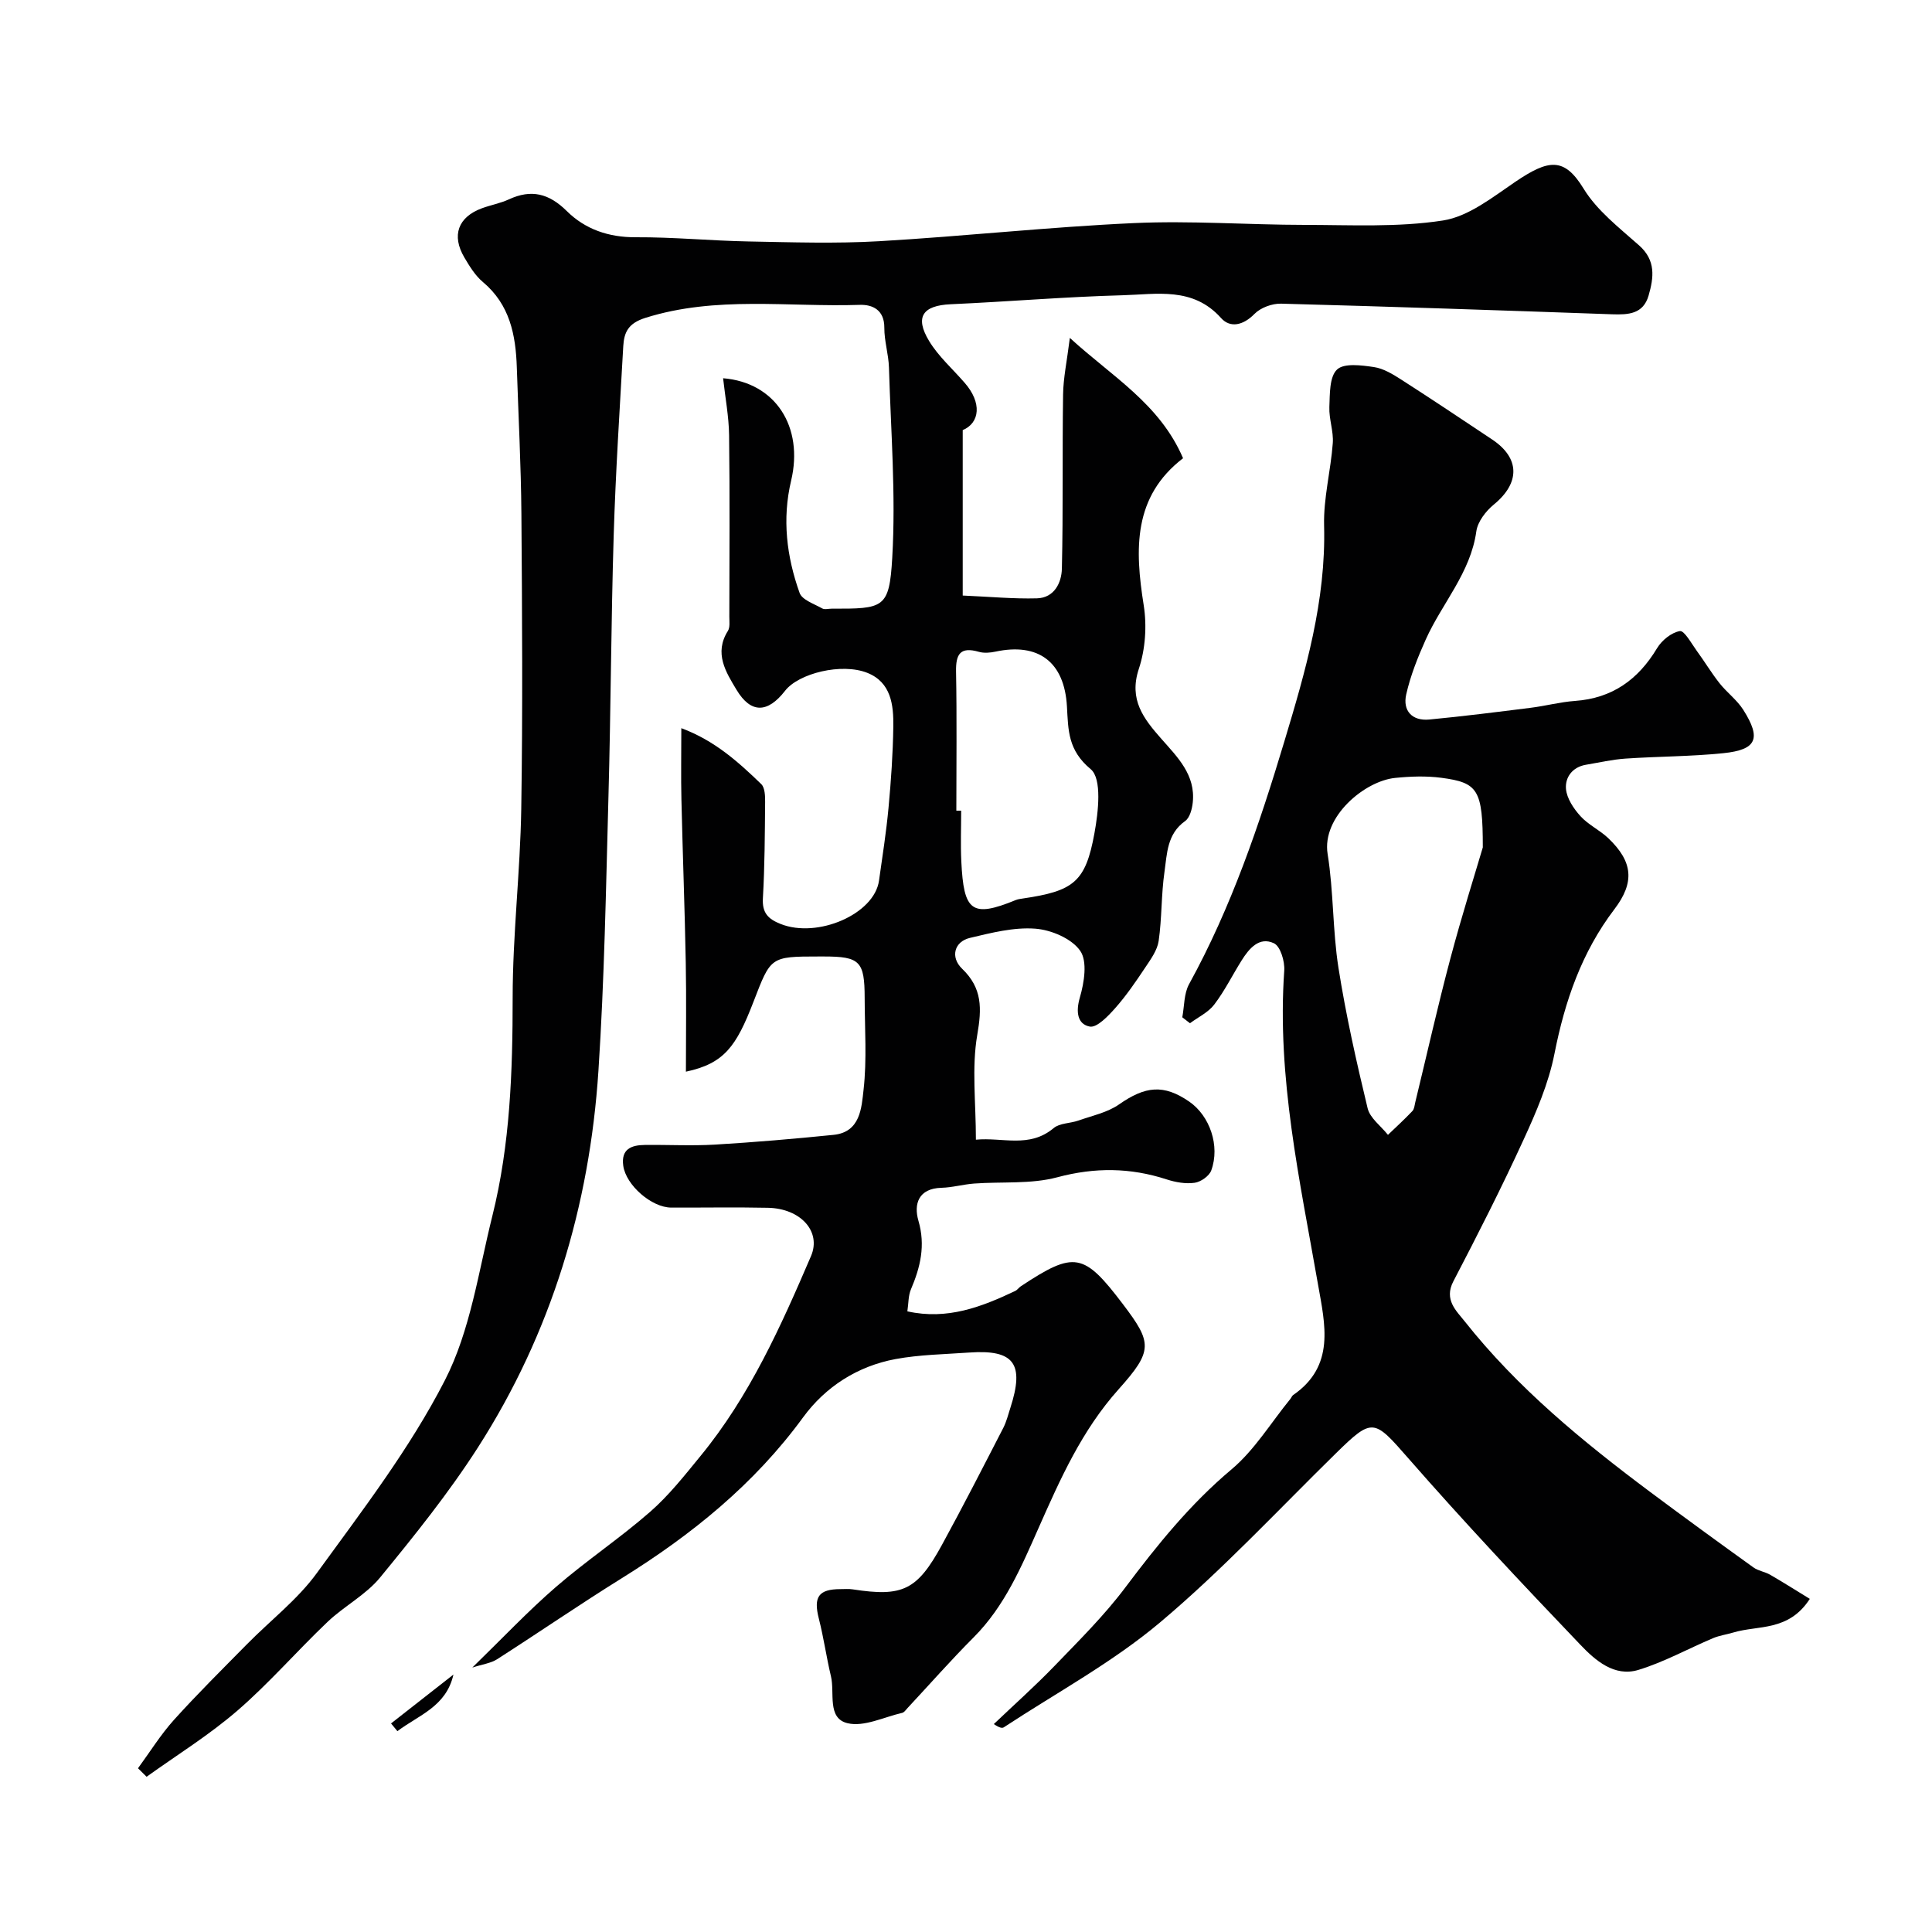 <svg enable-background="new 0 0 400 400" viewBox="0 0 400 400" xmlns="http://www.w3.org/2000/svg"><g fill="#010102"><path d="m199.32 89.05v34.25c5.7.25 10.54.71 15.36.58 3.6-.1 5.1-3.22 5.17-6.14.28-12.02.07-24.06.25-36.08.05-3.42.79-6.83 1.4-11.7 8.73 8.01 18.59 13.61 23.44 24.91-10.37 7.97-9.99 18.85-8.15 30.42.68 4.27.35 9.11-1.01 13.2-2.11 6.39 1.01 10.32 4.66 14.47 3.35 3.8 7.11 7.47 6.51 13.17-.14 1.36-.61 3.17-1.58 3.86-3.77 2.67-3.74 6.78-4.28 10.54-.68 4.72-.52 9.55-1.2 14.27-.28 1.94-1.64 3.81-2.79 5.53-1.92 2.88-3.89 5.77-6.18 8.36-1.47 1.66-3.82 4.14-5.3 3.85-2.54-.49-2.92-3.01-2.05-6.01.9-3.08 1.61-7.48.07-9.68-1.77-2.54-6.01-4.34-9.32-4.58-4.44-.33-9.07.86-13.5 1.91-3.26.77-4.11 4-1.62 6.39 4.2 4.03 4.08 8.22 3.13 13.7-1.17 6.79-.28 13.94-.28 21.69 5.51-.54 11.05 1.83 16.1-2.4 1.25-1.05 3.4-.96 5.08-1.55 2.86-1.01 6.03-1.66 8.45-3.35 5.45-3.81 9.25-4.22 14.53-.59 4.26 2.93 6.43 9.16 4.57 14.25-.42 1.16-2.16 2.38-3.43 2.56-1.86.27-3.95-.1-5.78-.69-7.54-2.46-14.87-2.53-22.66-.45-5.46 1.46-11.47.88-17.22 1.3-2.27.17-4.5.82-6.77.88-4.81.13-5.76 3.41-4.77 6.82 1.5 5.14.4 9.62-1.56 14.23-.55 1.3-.48 2.87-.73 4.53 8.28 1.84 15.37-.92 22.35-4.23.43-.21.73-.69 1.14-.96 11.11-7.34 13.02-7 21.15 3.72 6.05 7.98 6.26 9.6-.89 17.59-7.64 8.54-12.08 18.56-16.58 28.72-3.58 8.08-7.02 16.21-13.44 22.65-4.72 4.73-9.14 9.76-13.7 14.65-.34.36-.68.89-1.1.99-3.79.87-7.91 2.96-11.32 2.14-4.28-1.02-2.61-6.28-3.43-9.71-.94-3.94-1.5-7.98-2.5-11.91-1.16-4.52-.09-6.14 4.51-6.14.83 0 1.68-.08 2.5.05 10.33 1.59 13.32.21 18.46-9.19 4.38-8.01 8.53-16.13 12.71-24.24.66-1.29 1.01-2.74 1.46-4.13 2.97-9.18.79-12.13-8.53-11.47-5.09.36-10.24.43-15.23 1.35-7.87 1.46-14.51 5.72-19.15 12.07-10.14 13.88-23.1 24.33-37.53 33.3-8.72 5.42-17.19 11.25-25.84 16.79-1.29.82-2.98 1.02-5.11 1.71 6.22-6.05 11.5-11.66 17.3-16.68 6.28-5.44 13.25-10.09 19.51-15.56 3.89-3.4 7.15-7.55 10.44-11.57 10.16-12.38 16.63-26.84 22.87-41.38 2.18-5.09-2.14-9.86-8.92-10-6.66-.14-13.33-.02-20-.04-4.09-.01-9.38-4.64-9.95-8.65-.49-3.47 1.67-4.29 4.45-4.32 4.83-.06 9.68.21 14.5-.07 8.21-.49 16.41-1.19 24.59-2.02 5.57-.56 5.79-5.63 6.21-9.32.71-6.27.24-12.67.23-19.02-.01-7.62-.99-8.59-8.47-8.59-.33 0-.67 0-1 0-10.13 0-9.95.07-13.57 9.43-3.54 9.16-6.02 12.73-13.97 14.42 0-7.71.11-15.13-.03-22.56-.21-11.27-.64-22.54-.9-33.81-.11-4.65-.02-9.31-.02-14.75 6.88 2.55 11.8 6.99 16.55 11.58.76.74.81 2.46.8 3.72-.06 6.63-.08 13.27-.46 19.89-.18 3.05 1.06 4.32 3.7 5.36 7.63 3.01 19.37-2.04 20.34-8.99.71-5.02 1.5-10.04 1.97-15.09.52-5.58.91-11.19.99-16.8.07-4.48-.46-9.16-5.37-11.12-5.31-2.12-14.22.08-17.04 3.71-3.61 4.65-7.08 4.75-10.06-.22-2.19-3.64-4.69-7.56-1.78-12.17.47-.75.3-1.95.3-2.94.02-12.53.11-25.06-.05-37.59-.05-3.89-.8-7.78-1.24-11.79 10.88.88 16.72 10.1 14.08 21.22-1.88 7.92-.93 15.71 1.76 23.23.52 1.45 3.01 2.26 4.68 3.21.5.29 1.31.04 1.97.05 10.79.02 11.92-.03 12.53-10.55.76-13.06-.29-26.23-.68-39.35-.08-2.77-.98-5.52-.96-8.28.02-3.68-2.46-4.81-5.08-4.72-14.81.49-29.76-1.92-44.39 2.69-3.55 1.12-4.41 2.97-4.58 5.87-.73 13.03-1.58 26.06-1.98 39.1-.55 18.09-.59 36.2-1.09 54.3-.51 18.87-.84 37.77-2.07 56.6-1.83 27.99-9.75 54.29-24.95 78-6.05 9.43-13.13 18.24-20.25 26.92-2.96 3.61-7.44 5.92-10.88 9.19-6.33 6.02-12.08 12.68-18.67 18.38-5.84 5.05-12.5 9.17-18.8 13.69-.59-.59-1.19-1.17-1.78-1.76 2.46-3.35 4.67-6.93 7.44-10.01 4.86-5.39 10.03-10.5 15.12-15.67 4.84-4.92 10.48-9.24 14.48-14.75 9.38-12.92 19.25-25.76 26.49-39.88 5.3-10.32 6.97-22.57 9.84-34.06 3.69-14.81 4.2-29.92 4.2-45.15 0-13.04 1.57-26.07 1.78-39.11.32-20.36.18-40.74.03-61.11-.08-10.1-.62-20.2-.95-30.3-.22-6.73-1.45-13-7.03-17.68-1.59-1.33-2.75-3.25-3.83-5.07-2.7-4.58-1.3-8.38 3.66-10.2 1.83-.67 3.8-1.02 5.55-1.83 4.65-2.15 8.3-1.24 11.99 2.41 3.8 3.77 8.66 5.46 14.28 5.43 7.77-.04 15.53.72 23.3.87 9.03.17 18.1.47 27.1-.05 17.59-1.02 35.13-2.95 52.73-3.75 11.76-.54 23.58.36 35.37.37 9.56.01 19.26.54 28.63-.91 5.3-.82 10.28-4.82 14.98-8.01 6.88-4.65 10.11-5.17 14.13 1.41 2.79 4.56 7.39 8.11 11.49 11.75 3.51 3.11 3.05 6.64 1.98 10.37-1.11 3.87-4.19 4.01-7.54 3.9-22.85-.81-45.7-1.59-68.55-2.2-1.86-.05-4.25.83-5.52 2.13-2.33 2.37-5.02 2.97-6.92.84-5.82-6.51-13.33-4.9-20.39-4.71-11.87.32-23.72 1.33-35.58 1.86-5.77.26-7.49 2.61-4.47 7.61 1.93 3.19 4.86 5.77 7.34 8.63 3.65 4.15 3.17 8.33-.38 9.82zm-1.32 78.79h1c0 3.5-.14 7.01.03 10.5.49 10.29 2.1 11.77 11.26 8.01.45-.18.95-.25 1.44-.32 10.56-1.55 13.03-3.39 14.87-13.56.8-4.39 1.58-11.26-.78-13.22-4.72-3.93-4.64-8.01-4.92-12.97-.52-9.3-5.96-13.25-14.78-11.37-1.12.24-2.4.35-3.47.04-3.84-1.1-4.78.47-4.71 4.11.18 9.58.06 19.18.06 28.78z"/><path d="m374.7 331.03c-4.4 6.8-10.67 5.41-15.82 6.96-1.39.42-2.87.61-4.2 1.17-5.17 2.18-10.15 4.96-15.48 6.58-4.98 1.51-8.95-2.01-12.01-5.22-12.11-12.67-24.12-25.45-35.65-38.64-7.07-8.08-7.35-8.45-14.95-.99-12.03 11.8-23.56 24.2-36.42 35.02-9.88 8.31-21.48 14.57-32.34 21.71-.34.22-.89.13-2.07-.67 4.22-4.02 8.58-7.9 12.62-12.09 5.03-5.22 10.22-10.36 14.56-16.13 6.64-8.84 13.46-17.31 22.02-24.5 4.78-4.01 8.17-9.67 12.19-14.59.21-.25.32-.62.57-.8 8.78-6.04 6.61-14.66 5.16-22.91-3.76-21.51-8.54-42.89-6.99-64.98.13-1.91-.79-5.03-2.14-5.66-3.05-1.43-5.15 1.1-6.7 3.58-1.9 3.03-3.5 6.29-5.66 9.12-1.23 1.62-3.32 2.6-5.02 3.86-.53-.41-1.06-.82-1.59-1.23.44-2.31.33-4.91 1.41-6.87 8.75-15.91 14.53-32.98 19.72-50.24 4.38-14.55 8.64-29.15 8.23-44.68-.15-5.67 1.38-11.37 1.8-17.09.18-2.46-.81-4.99-.71-7.47.11-2.69 0-6.26 1.59-7.76 1.45-1.38 5.08-.89 7.65-.51 1.98.29 3.92 1.49 5.67 2.61 6.31 4.05 12.55 8.22 18.79 12.38 5.8 3.86 5.8 9.01.35 13.47-1.65 1.35-3.34 3.54-3.62 5.54-1.2 8.62-7.1 14.89-10.47 22.4-1.65 3.67-3.17 7.48-4.05 11.38-.75 3.34 1.18 5.53 4.79 5.19 7.01-.67 13.99-1.55 20.98-2.43 3.07-.38 6.1-1.2 9.17-1.42 7.71-.55 13.08-4.4 17-10.92.97-1.62 2.97-3.25 4.72-3.54.92-.15 2.38 2.55 3.47 4.05 1.62 2.21 3.03 4.57 4.72 6.72 1.53 1.94 3.64 3.48 4.95 5.55 3.76 5.95 2.77 8.25-4.15 8.96-6.72.69-13.51.66-20.26 1.12-2.75.19-5.47.82-8.2 1.28-2.81.48-4.32 2.63-4.11 5.01.18 1.97 1.58 4.06 2.99 5.62 1.62 1.79 3.99 2.88 5.76 4.56 5.15 4.91 5.49 9.17 1.27 14.72-6.76 8.89-10.25 19-12.4 29.89-1.21 6.14-3.78 12.12-6.42 17.86-4.54 9.91-9.49 19.64-14.53 29.31-1.97 3.79.64 6.09 2.35 8.25 10.93 13.81 24.44 24.89 38.46 35.37 7.06 5.27 14.18 10.45 21.33 15.59 1 .72 2.38.89 3.47 1.52 2.75 1.59 5.44 3.3 8.2 4.99zm-67.7-155.59c0-12-.99-13.4-8.62-14.41-3.12-.41-6.38-.29-9.53.03-6.28.62-15.22 8.02-13.98 15.75 1.25 7.77 1.02 15.77 2.24 23.54 1.54 9.78 3.72 19.47 6.04 29.1.49 2.05 2.76 3.68 4.21 5.51 1.7-1.63 3.44-3.22 5.06-4.93.4-.42.45-1.2.6-1.83 2.41-9.91 4.64-19.88 7.26-29.73 2.37-8.92 5.16-17.73 6.72-23.03z"/><path d="m93.88 346.7c-1.52 6.69-7.24 8.4-11.6 11.72-.44-.53-.88-1.06-1.32-1.6 4.3-3.37 8.61-6.74 12.92-10.12z"/></g></svg>